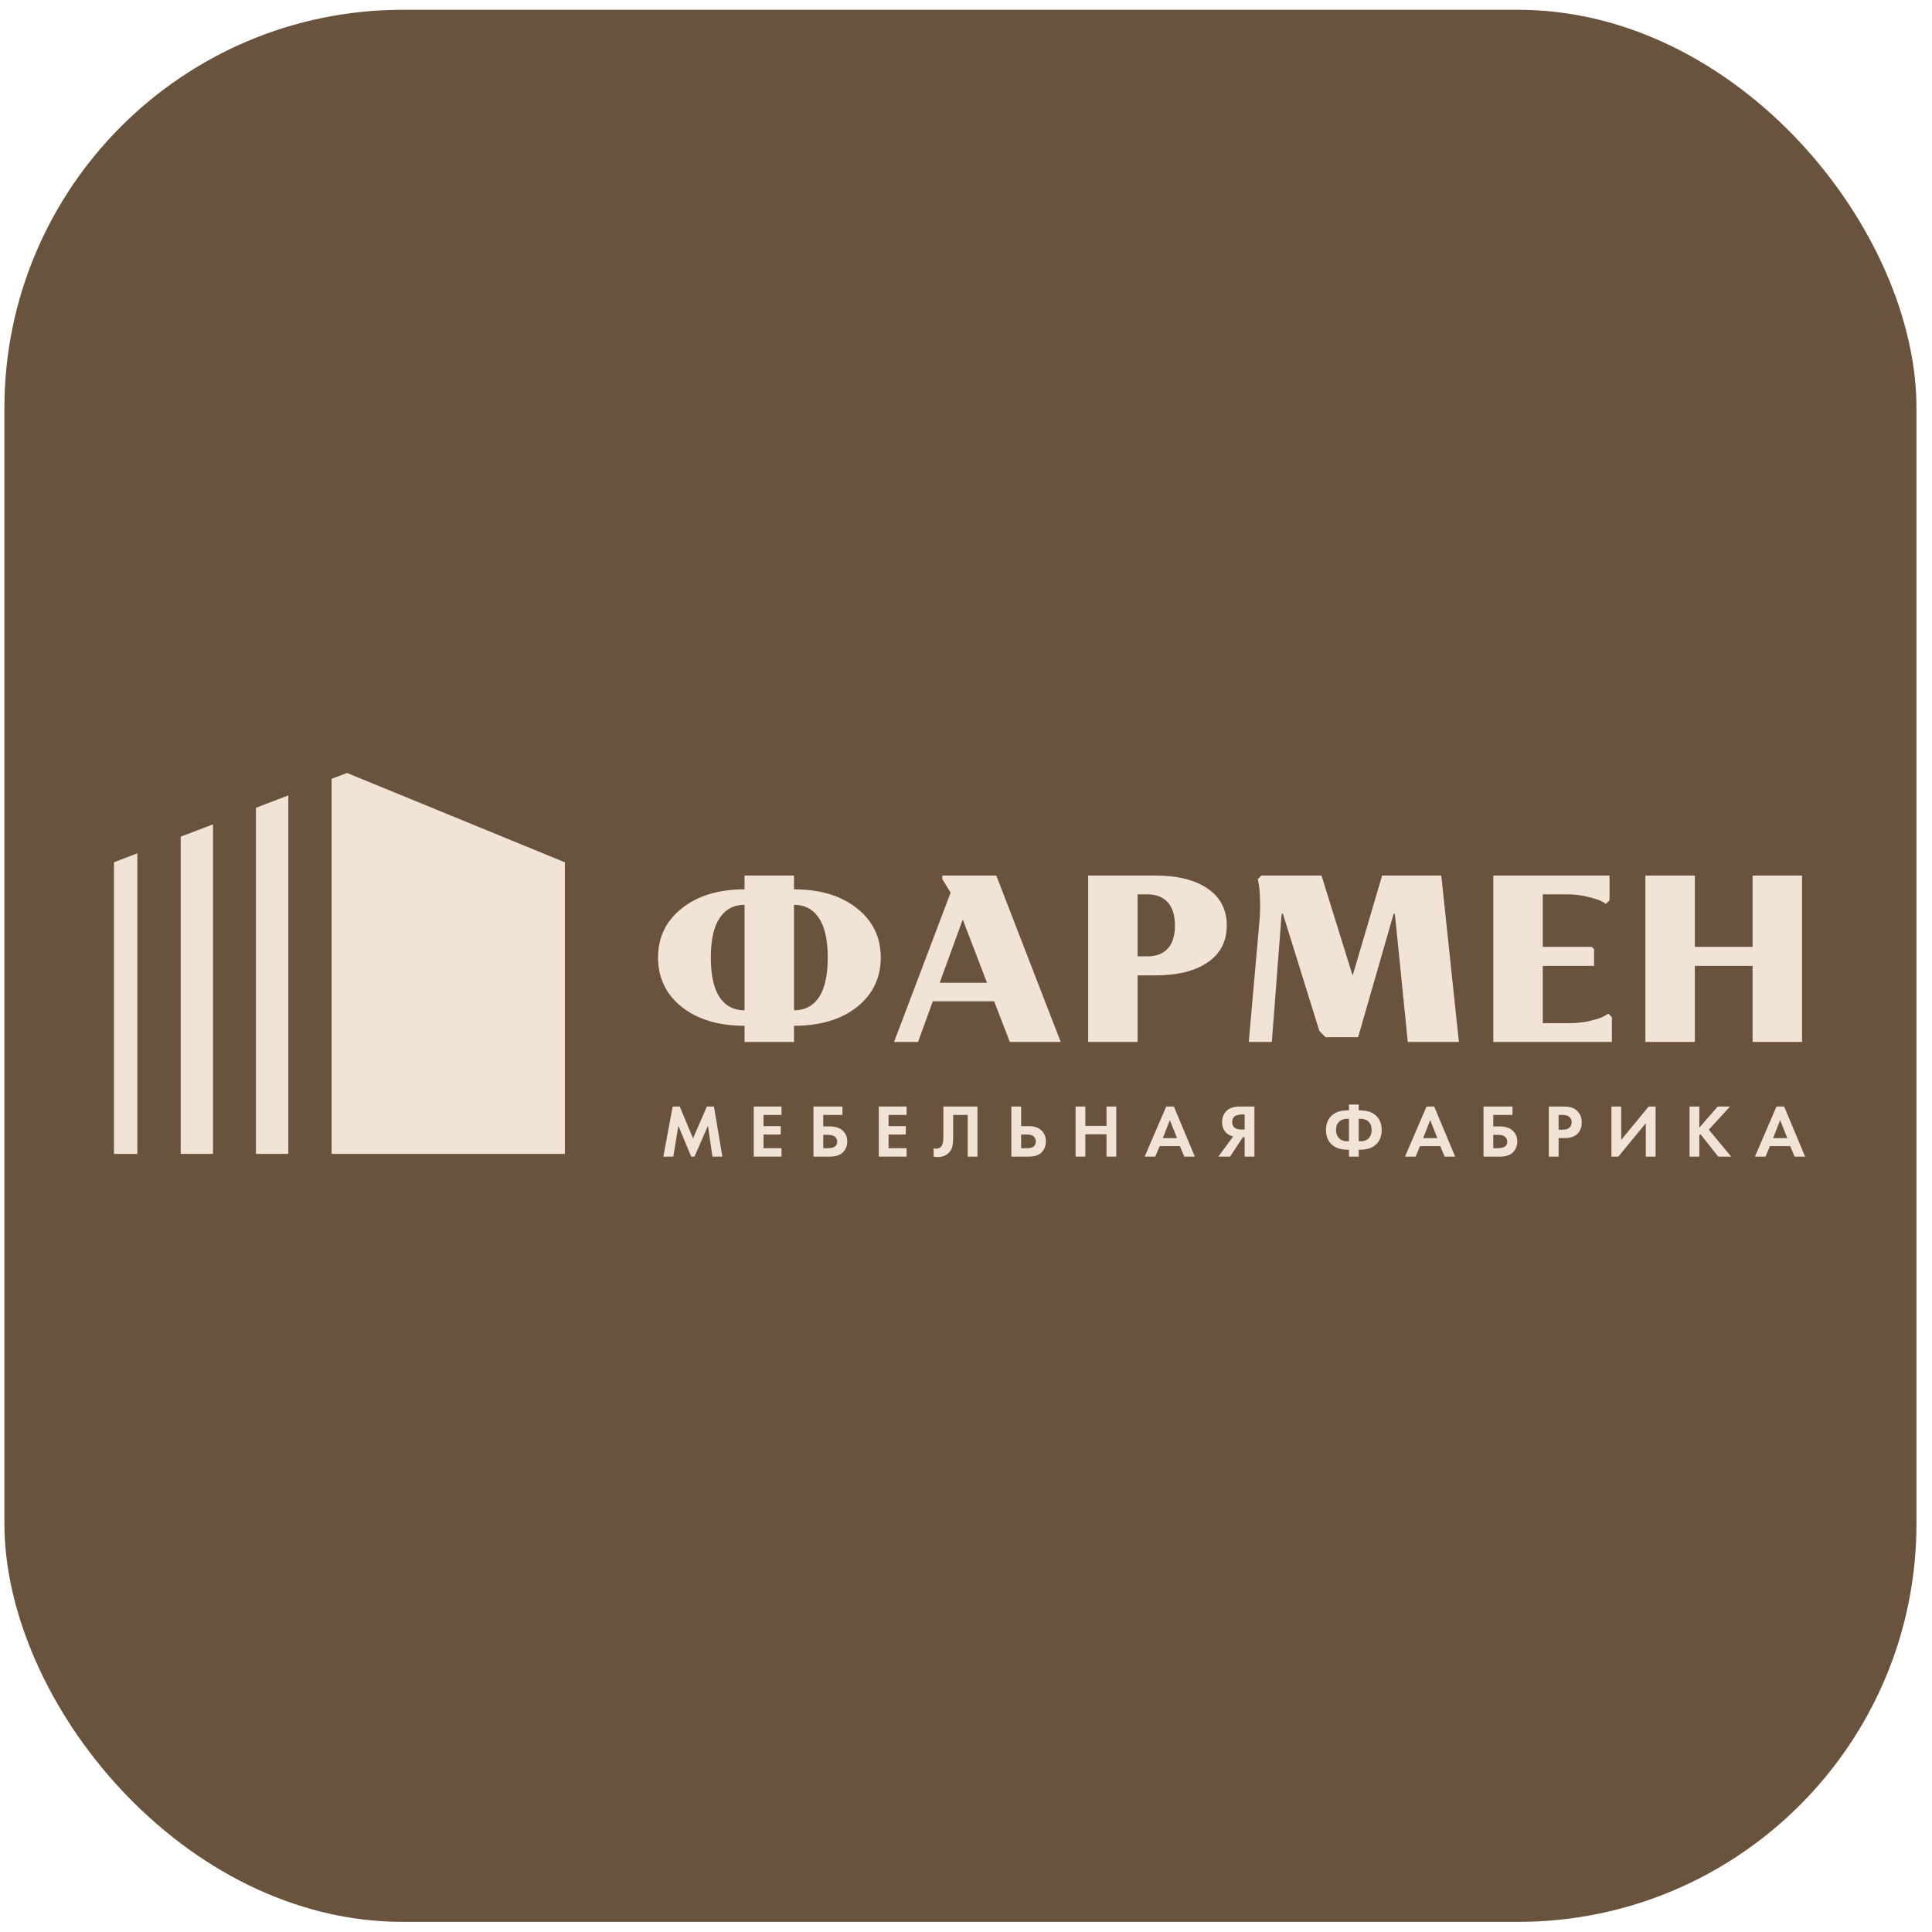 <?xml version="1.0" encoding="UTF-8"?> <svg xmlns="http://www.w3.org/2000/svg" width="97" height="97" viewBox="0 0 97 97" fill="none"> <rect x="0.221" y="0.491" width="96" height="96" rx="20" fill="#6A533D"></rect> <g clip-path="url(#clip0_213_5908)"> <path d="M33.305 58.07L33.773 55.556H34.127L34.794 57.154L35.491 55.556H35.845L36.267 58.07H35.77L35.544 56.521L34.869 58.07H34.703L34.059 56.521L33.803 58.07H33.305Z" fill="#F1E4D7"></path> <path d="M39.237 55.556V55.978H38.333V56.54H39.199V56.962H38.333V57.648H39.237V58.07H37.843V55.556H39.237Z" fill="#F1E4D7"></path> <path d="M40.843 58.07V55.556H42.297V55.978H41.333V56.555H41.672C41.938 56.555 42.148 56.623 42.301 56.758C42.459 56.899 42.539 57.085 42.539 57.316C42.539 57.482 42.492 57.631 42.399 57.764C42.256 57.968 42.015 58.07 41.676 58.07H40.843ZM41.333 56.977V57.648H41.566C41.878 57.648 42.034 57.538 42.034 57.32C42.034 57.224 41.998 57.144 41.928 57.079C41.86 57.011 41.742 56.977 41.574 56.977H41.333Z" fill="#F1E4D7"></path> <path d="M45.517 55.556V55.978H44.612V56.54H45.479V56.962H44.612V57.648H45.517V58.07H44.123V55.556H45.517Z" fill="#F1E4D7"></path> <path d="M47.364 55.556H49.075V58.07H48.585V55.978H47.854V57.094C47.854 57.189 47.853 57.261 47.85 57.309C47.847 57.356 47.839 57.424 47.824 57.512C47.809 57.6 47.781 57.678 47.741 57.746C47.701 57.811 47.648 57.871 47.583 57.926C47.452 58.037 47.285 58.092 47.081 58.092C47.011 58.092 46.942 58.085 46.874 58.07V57.648C46.924 57.663 46.971 57.67 47.014 57.67C47.104 57.67 47.179 57.64 47.24 57.58C47.28 57.54 47.309 57.484 47.326 57.414C47.346 57.344 47.358 57.283 47.36 57.233C47.363 57.183 47.364 57.104 47.364 56.996V55.556Z" fill="#F1E4D7"></path> <path d="M50.778 58.07V55.556H51.268V56.54H51.66C51.921 56.54 52.127 56.609 52.278 56.747C52.433 56.89 52.511 57.077 52.511 57.309C52.511 57.479 52.466 57.63 52.376 57.761C52.235 57.967 51.998 58.07 51.663 58.07H50.778ZM51.268 56.962V57.648H51.554C51.856 57.648 52.006 57.535 52.006 57.309C52.006 57.213 51.972 57.131 51.905 57.063C51.839 56.996 51.725 56.962 51.562 56.962H51.268Z" fill="#F1E4D7"></path> <path d="M54.492 55.556V56.528H55.555V55.556H56.045V58.07H55.555V56.95H54.492V58.07H54.002V55.556H54.492Z" fill="#F1E4D7"></path> <path d="M59.461 58.07L59.238 57.542H58.224L58.002 58.07H57.471L58.552 55.556H58.937L59.988 58.07H59.461ZM58.379 57.143H59.095L58.737 56.238L58.379 57.143Z" fill="#F1E4D7"></path> <path d="M62.98 55.556V58.07H62.49V57.097H62.399L61.759 58.07H61.171L61.917 57.052C61.817 57.037 61.725 56.999 61.642 56.939C61.453 56.803 61.359 56.601 61.359 56.333C61.359 56.089 61.442 55.894 61.608 55.748C61.754 55.62 61.969 55.556 62.252 55.556H62.98ZM62.49 55.956H62.339C62.299 55.956 62.26 55.958 62.222 55.963C62.185 55.968 62.134 55.982 62.072 56.005C62.009 56.025 61.959 56.064 61.921 56.121C61.883 56.177 61.864 56.247 61.864 56.333C61.864 56.586 62.025 56.713 62.347 56.713H62.49V55.956Z" fill="#F1E4D7"></path> <path d="M67.727 58.07V57.723H67.659C67.365 57.723 67.129 57.66 66.951 57.535C66.699 57.356 66.574 57.09 66.574 56.736C66.574 56.382 66.699 56.115 66.951 55.937C67.129 55.811 67.365 55.748 67.659 55.748H67.727V55.455H68.217V55.748H68.285C68.579 55.748 68.815 55.811 68.993 55.937C69.244 56.115 69.37 56.382 69.37 56.736C69.37 57.09 69.244 57.356 68.993 57.535C68.815 57.66 68.579 57.723 68.285 57.723H68.217V58.07H67.727ZM67.727 57.301V56.171H67.651C67.501 56.171 67.378 56.206 67.282 56.276C67.147 56.377 67.079 56.53 67.079 56.736C67.079 56.934 67.147 57.088 67.282 57.196C67.373 57.266 67.496 57.301 67.651 57.301H67.727ZM68.217 56.171V57.301H68.292C68.45 57.301 68.575 57.266 68.665 57.196C68.798 57.093 68.865 56.939 68.865 56.736C68.865 56.527 68.798 56.374 68.665 56.276C68.57 56.206 68.445 56.171 68.292 56.171H68.217Z" fill="#F1E4D7"></path> <path d="M72.531 58.07L72.309 57.542H71.295L71.073 58.07H70.541L71.623 55.556H72.007L73.059 58.07H72.531ZM71.45 57.143H72.166L71.808 56.238L71.45 57.143Z" fill="#F1E4D7"></path> <path d="M74.483 58.07V55.556H75.938V55.978H74.973V56.555H75.312C75.578 56.555 75.788 56.623 75.941 56.758C76.1 56.899 76.179 57.085 76.179 57.316C76.179 57.482 76.132 57.631 76.039 57.764C75.896 57.968 75.655 58.07 75.316 58.07H74.483ZM74.973 56.977V57.648H75.207C75.518 57.648 75.674 57.538 75.674 57.32C75.674 57.224 75.639 57.144 75.568 57.079C75.5 57.011 75.382 56.977 75.214 56.977H74.973Z" fill="#F1E4D7"></path> <path d="M77.763 55.556H78.494C78.65 55.556 78.776 55.57 78.874 55.598C78.975 55.623 79.069 55.673 79.157 55.748C79.328 55.899 79.413 56.101 79.413 56.355C79.413 56.591 79.344 56.778 79.206 56.917C79.058 57.065 78.846 57.139 78.569 57.139H78.253V58.07H77.763V55.556ZM78.253 55.978V56.717H78.452C78.596 56.717 78.702 56.691 78.773 56.638C78.863 56.567 78.908 56.469 78.908 56.344C78.908 56.221 78.862 56.125 78.769 56.057C78.694 56.005 78.578 55.978 78.422 55.978H78.253Z" fill="#F1E4D7"></path> <path d="M80.906 55.556H81.396V57.229L82.775 55.556H83.122V58.07H82.632V56.389L81.253 58.07H80.906V55.556Z" fill="#F1E4D7"></path> <path d="M85.317 55.556V56.619L86.24 55.556H86.858L85.795 56.717L86.914 58.07H86.266L85.373 56.943L85.317 56.999V58.07H84.827V55.556H85.317Z" fill="#F1E4D7"></path> <path d="M90.101 58.07L89.878 57.542H88.865L88.642 58.07H88.111L89.192 55.556H89.577L90.628 58.07H90.101ZM89.019 57.143H89.735L89.377 56.238L89.019 57.143Z" fill="#F1E4D7"></path> <path d="M39.864 51.501V52.312H37.382V51.501C36.078 51.501 35.028 51.187 34.232 50.558C33.436 49.922 33.039 49.094 33.039 48.076C33.039 47.058 33.436 46.234 34.232 45.606C35.028 44.969 36.078 44.651 37.382 44.651V43.959H39.864V44.651C41.177 44.651 42.231 44.969 43.027 45.606C43.822 46.234 44.22 47.058 44.22 48.076C44.22 49.094 43.822 49.922 43.027 50.558C42.231 51.187 41.177 51.501 39.864 51.501ZM41.118 50.069C41.412 49.623 41.559 48.959 41.559 48.076C41.559 47.193 41.412 46.533 41.118 46.095C40.823 45.65 40.406 45.427 39.864 45.427V50.725C40.406 50.725 40.823 50.507 41.118 50.069ZM36.129 46.095C35.835 46.533 35.688 47.193 35.688 48.076C35.688 48.959 35.835 49.623 36.129 50.069C36.424 50.507 36.841 50.725 37.382 50.725V45.427C36.841 45.427 36.424 45.65 36.129 46.095Z" fill="#F1E4D7"></path> <path d="M46.833 50.272L46.093 52.312H44.888L47.728 44.818L47.311 44.138V43.959H50.02L53.254 52.312H50.7L49.912 50.272H46.833ZM48.337 46.167L47.179 49.341H49.554L48.337 46.167Z" fill="#F1E4D7"></path> <path d="M54.634 52.312V43.959H57.999C59.121 43.959 60 44.178 60.637 44.615C61.273 45.053 61.592 45.669 61.592 46.465C61.592 47.261 61.273 47.877 60.637 48.315C60 48.752 59.121 48.971 57.999 48.971H57.116V52.312H54.634ZM57.606 44.902H57.116V48.016H57.606C58.051 48.016 58.393 47.885 58.632 47.623C58.871 47.36 58.99 46.974 58.99 46.465C58.99 45.956 58.871 45.57 58.632 45.307C58.393 45.037 58.051 44.902 57.606 44.902Z" fill="#F1E4D7"></path> <path d="M70.681 52.312L70.036 45.916L69.977 45.856L68.187 52.074H66.552L66.242 51.764L64.404 45.856L64.344 45.916L63.855 52.312H62.697L63.246 46.107C63.27 45.709 63.274 45.367 63.258 45.081C63.25 44.786 63.23 44.556 63.199 44.389L63.151 44.138L63.33 43.959H66.349L67.912 48.983L69.392 43.959H72.363L73.246 52.312H70.681Z" fill="#F1E4D7"></path> <path d="M74.975 52.312V43.959H80.81V45.2L80.631 45.379C80.583 45.347 80.508 45.303 80.404 45.248C80.309 45.192 80.09 45.12 79.748 45.033C79.414 44.946 79.052 44.902 78.662 44.902H77.457V47.539H79.915L80.034 47.658V48.494H77.457V51.37H78.781C79.171 51.37 79.529 51.33 79.855 51.25C80.182 51.171 80.412 51.091 80.548 51.012L80.75 50.892L80.929 51.071V52.312H74.975Z" fill="#F1E4D7"></path> <path d="M87.992 52.312V48.494H85.093V52.312H82.61V43.959H85.093V47.539H87.992V43.959H90.475V52.312H87.992Z" fill="#F1E4D7"></path> <path d="M9.072 42.008L10.694 41.389V57.934H9.072V42.008Z" fill="#F1E4D7"></path> <path d="M14.475 57.934H12.85V40.556L14.475 39.935V57.934Z" fill="#F1E4D7"></path> <path d="M6.896 42.841V57.935H5.721V43.293L6.896 42.841Z" fill="#F1E4D7"></path> <path d="M16.648 39.104L17.424 38.809L28.361 43.294V57.934H16.648V39.104Z" fill="#F1E4D7"></path> </g> <defs> <clipPath id="clip0_213_5908"> <rect width="85" height="19.366" fill="white" transform="translate(5.721 38.809)"></rect> </clipPath> </defs> </svg> 